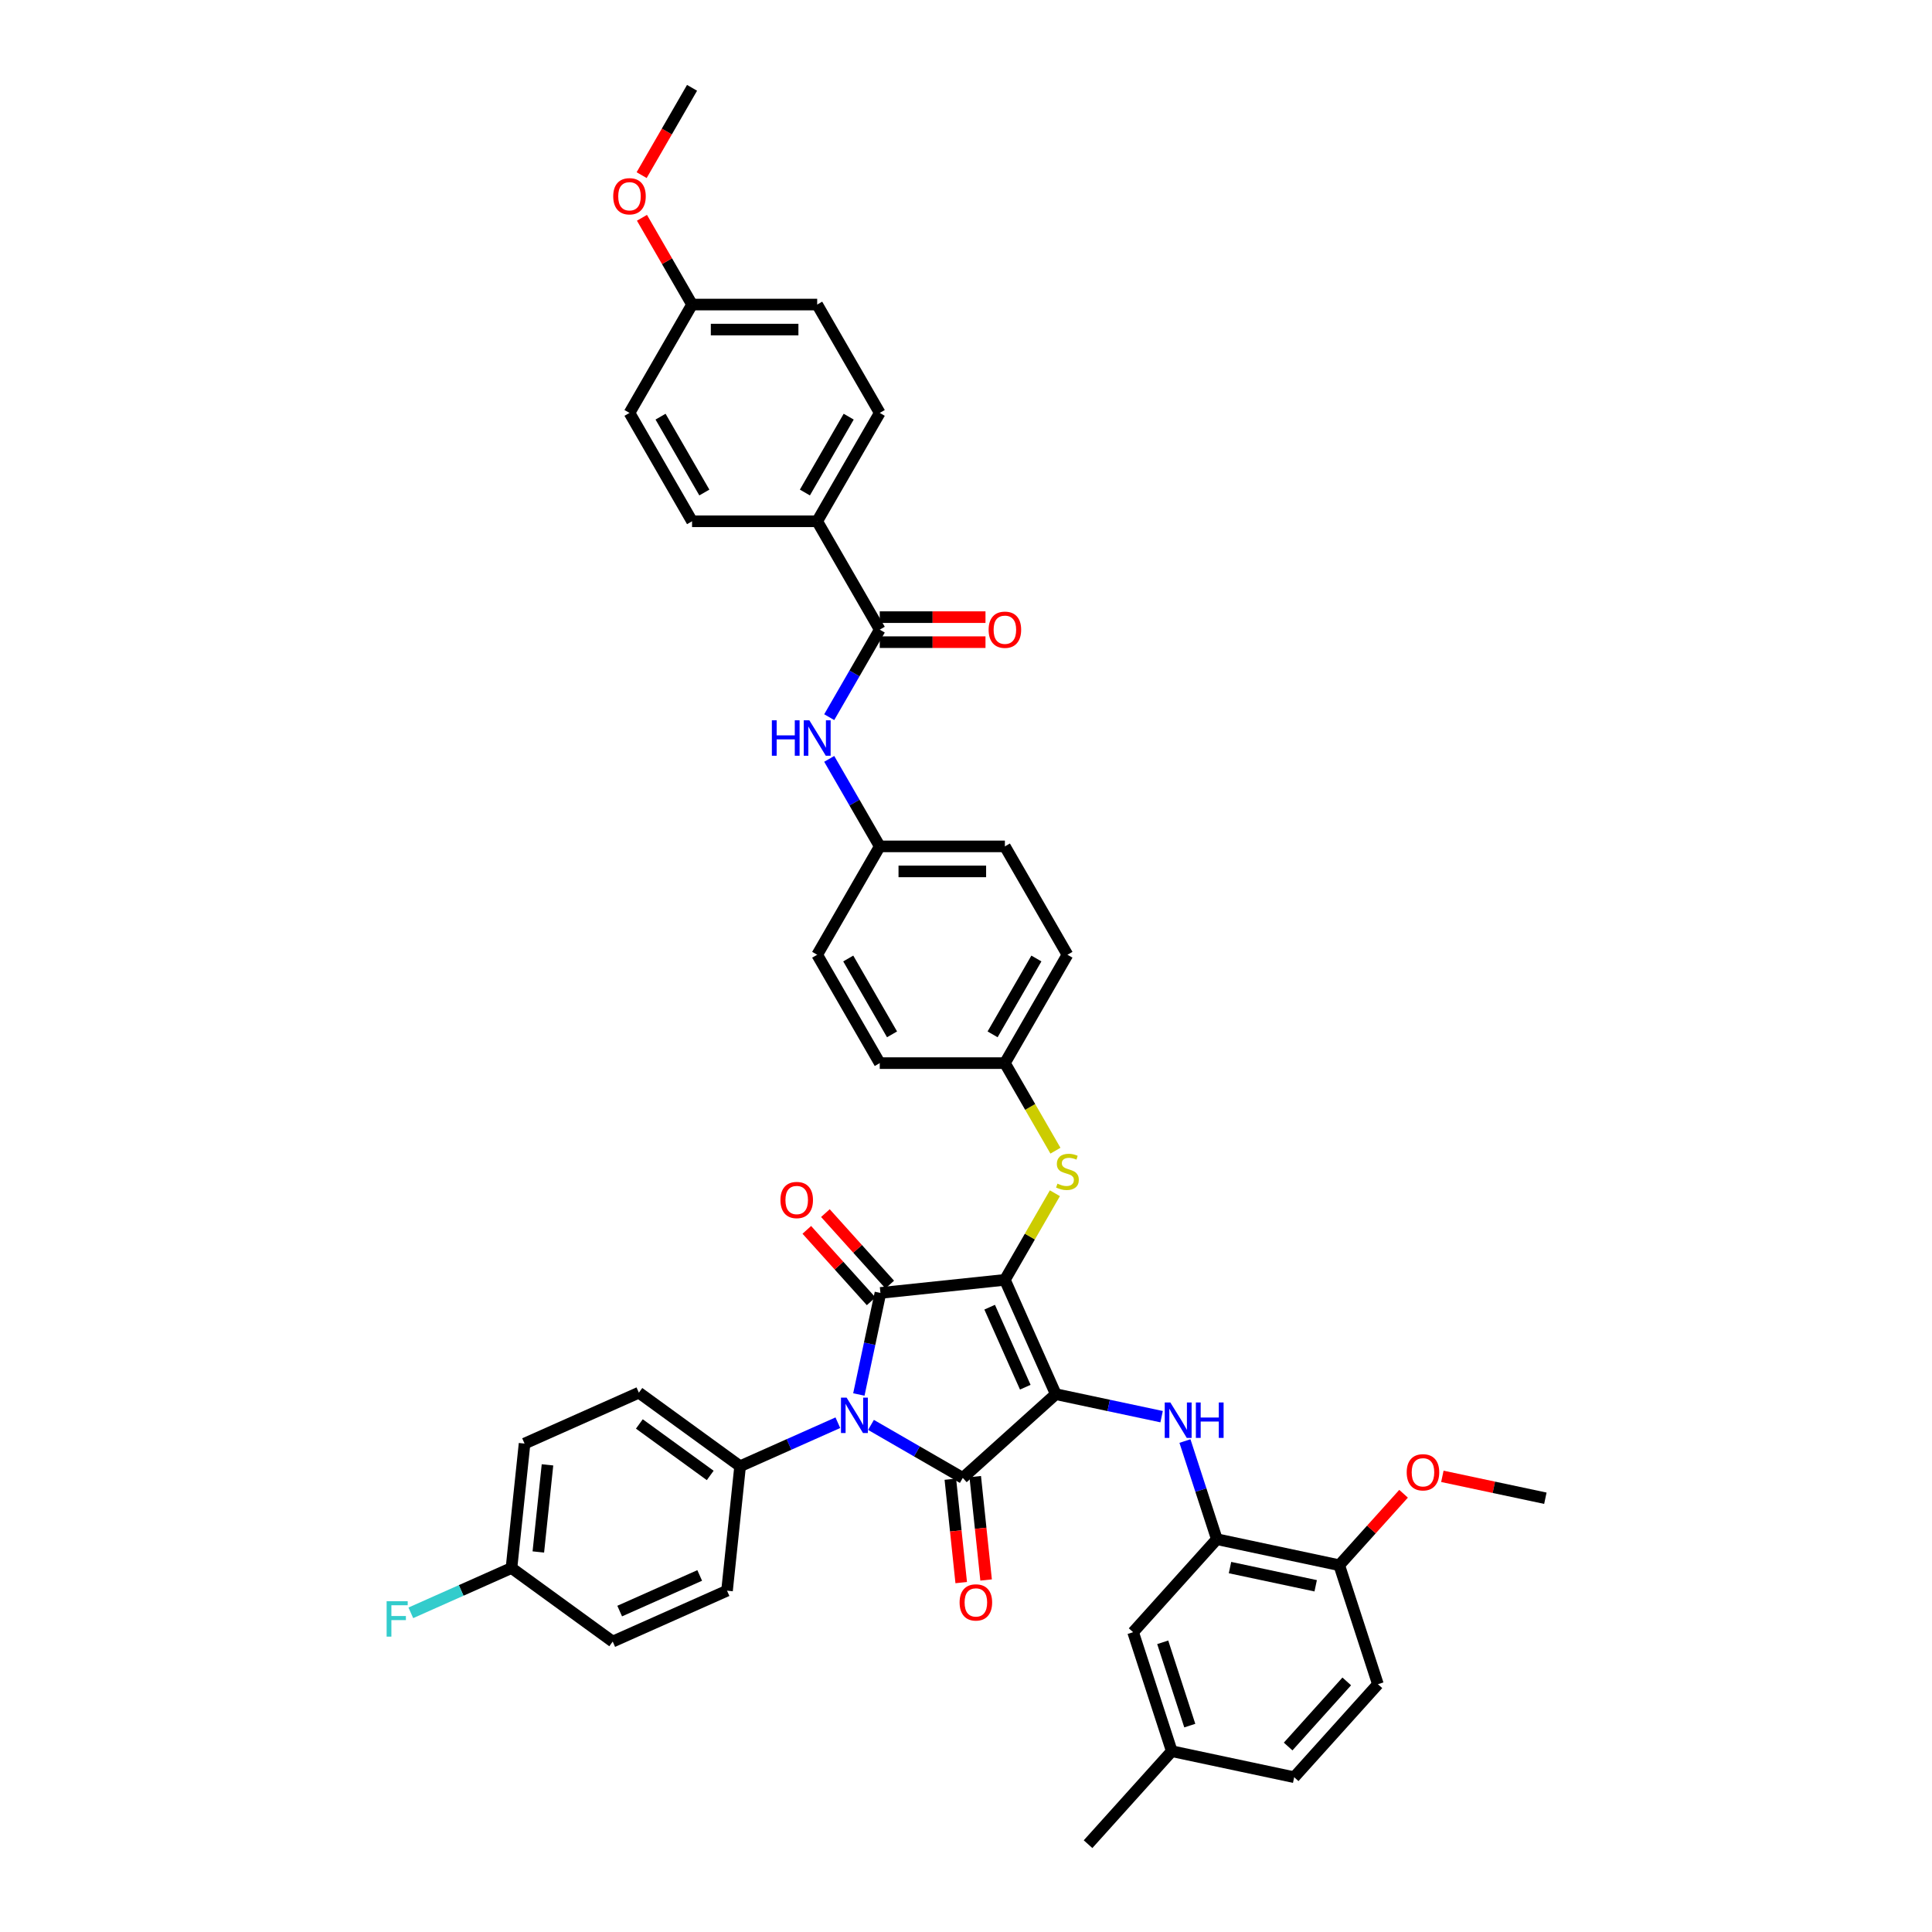<?xml version='1.0' encoding='iso-8859-1'?>
<svg version='1.1' baseProfile='full'
              xmlns='http://www.w3.org/2000/svg'
                      xmlns:rdkit='http://www.rdkit.org/xml'
                      xmlns:xlink='http://www.w3.org/1999/xlink'
                  xml:space='preserve'
width='1000px' height='1000px' viewBox='0 0 1000 1000'>
<!-- END OF HEADER -->
<rect style='opacity:1.0;fill:#FFFFFF;stroke:none' width='1000' height='1000' x='0' y='0'> </rect>
<path class='bond-0' d='M 429.204,371.208 L 442.281,348.558' style='fill:none;fill-rule:evenodd;stroke:#0000FF;stroke-width:6px;stroke-linecap:butt;stroke-linejoin:miter;stroke-opacity:1' />
<path class='bond-0' d='M 442.281,348.558 L 455.358,325.908' style='fill:none;fill-rule:evenodd;stroke:#000000;stroke-width:6px;stroke-linecap:butt;stroke-linejoin:miter;stroke-opacity:1' />
<path class='bond-1' d='M 429.204,392.789 L 442.281,415.439' style='fill:none;fill-rule:evenodd;stroke:#0000FF;stroke-width:6px;stroke-linecap:butt;stroke-linejoin:miter;stroke-opacity:1' />
<path class='bond-1' d='M 442.281,415.439 L 455.358,438.089' style='fill:none;fill-rule:evenodd;stroke:#000000;stroke-width:6px;stroke-linecap:butt;stroke-linejoin:miter;stroke-opacity:1' />
<path class='bond-2' d='M 455.358,332.384 L 482.723,332.384' style='fill:none;fill-rule:evenodd;stroke:#000000;stroke-width:6px;stroke-linecap:butt;stroke-linejoin:miter;stroke-opacity:1' />
<path class='bond-2' d='M 482.723,332.384 L 510.087,332.384' style='fill:none;fill-rule:evenodd;stroke:#FF0000;stroke-width:6px;stroke-linecap:butt;stroke-linejoin:miter;stroke-opacity:1' />
<path class='bond-2' d='M 455.358,319.431 L 482.723,319.431' style='fill:none;fill-rule:evenodd;stroke:#000000;stroke-width:6px;stroke-linecap:butt;stroke-linejoin:miter;stroke-opacity:1' />
<path class='bond-2' d='M 482.723,319.431 L 510.087,319.431' style='fill:none;fill-rule:evenodd;stroke:#FF0000;stroke-width:6px;stroke-linecap:butt;stroke-linejoin:miter;stroke-opacity:1' />
<path class='bond-3' d='M 455.358,325.908 L 422.974,269.817' style='fill:none;fill-rule:evenodd;stroke:#000000;stroke-width:6px;stroke-linecap:butt;stroke-linejoin:miter;stroke-opacity:1' />
<path class='bond-4' d='M 520.126,662.451 L 546.47,721.62' style='fill:none;fill-rule:evenodd;stroke:#000000;stroke-width:6px;stroke-linecap:butt;stroke-linejoin:miter;stroke-opacity:1' />
<path class='bond-4' d='M 512.244,676.595 L 530.685,718.013' style='fill:none;fill-rule:evenodd;stroke:#000000;stroke-width:6px;stroke-linecap:butt;stroke-linejoin:miter;stroke-opacity:1' />
<path class='bond-5' d='M 520.126,662.451 L 455.713,669.222' style='fill:none;fill-rule:evenodd;stroke:#000000;stroke-width:6px;stroke-linecap:butt;stroke-linejoin:miter;stroke-opacity:1' />
<path class='bond-6' d='M 520.126,662.451 L 533.069,640.034' style='fill:none;fill-rule:evenodd;stroke:#000000;stroke-width:6px;stroke-linecap:butt;stroke-linejoin:miter;stroke-opacity:1' />
<path class='bond-6' d='M 533.069,640.034 L 546.011,617.617' style='fill:none;fill-rule:evenodd;stroke:#CCCC00;stroke-width:6px;stroke-linecap:butt;stroke-linejoin:miter;stroke-opacity:1' />
<path class='bond-7' d='M 546.47,721.62 L 498.338,764.958' style='fill:none;fill-rule:evenodd;stroke:#000000;stroke-width:6px;stroke-linecap:butt;stroke-linejoin:miter;stroke-opacity:1' />
<path class='bond-8' d='M 546.47,721.62 L 573.858,727.441' style='fill:none;fill-rule:evenodd;stroke:#000000;stroke-width:6px;stroke-linecap:butt;stroke-linejoin:miter;stroke-opacity:1' />
<path class='bond-8' d='M 573.858,727.441 L 601.247,733.263' style='fill:none;fill-rule:evenodd;stroke:#0000FF;stroke-width:6px;stroke-linecap:butt;stroke-linejoin:miter;stroke-opacity:1' />
<path class='bond-9' d='M 498.338,764.958 L 474.58,751.241' style='fill:none;fill-rule:evenodd;stroke:#000000;stroke-width:6px;stroke-linecap:butt;stroke-linejoin:miter;stroke-opacity:1' />
<path class='bond-9' d='M 474.58,751.241 L 450.822,737.525' style='fill:none;fill-rule:evenodd;stroke:#0000FF;stroke-width:6px;stroke-linecap:butt;stroke-linejoin:miter;stroke-opacity:1' />
<path class='bond-10' d='M 491.896,765.635 L 494.709,792.395' style='fill:none;fill-rule:evenodd;stroke:#000000;stroke-width:6px;stroke-linecap:butt;stroke-linejoin:miter;stroke-opacity:1' />
<path class='bond-10' d='M 494.709,792.395 L 497.522,819.154' style='fill:none;fill-rule:evenodd;stroke:#FF0000;stroke-width:6px;stroke-linecap:butt;stroke-linejoin:miter;stroke-opacity:1' />
<path class='bond-10' d='M 504.779,764.281 L 507.592,791.041' style='fill:none;fill-rule:evenodd;stroke:#000000;stroke-width:6px;stroke-linecap:butt;stroke-linejoin:miter;stroke-opacity:1' />
<path class='bond-10' d='M 507.592,791.041 L 510.404,817.8' style='fill:none;fill-rule:evenodd;stroke:#FF0000;stroke-width:6px;stroke-linecap:butt;stroke-linejoin:miter;stroke-opacity:1' />
<path class='bond-11' d='M 433.672,736.392 L 408.375,747.655' style='fill:none;fill-rule:evenodd;stroke:#0000FF;stroke-width:6px;stroke-linecap:butt;stroke-linejoin:miter;stroke-opacity:1' />
<path class='bond-11' d='M 408.375,747.655 L 383.079,758.918' style='fill:none;fill-rule:evenodd;stroke:#000000;stroke-width:6px;stroke-linecap:butt;stroke-linejoin:miter;stroke-opacity:1' />
<path class='bond-12' d='M 444.541,721.784 L 450.127,695.503' style='fill:none;fill-rule:evenodd;stroke:#0000FF;stroke-width:6px;stroke-linecap:butt;stroke-linejoin:miter;stroke-opacity:1' />
<path class='bond-12' d='M 450.127,695.503 L 455.713,669.222' style='fill:none;fill-rule:evenodd;stroke:#000000;stroke-width:6px;stroke-linecap:butt;stroke-linejoin:miter;stroke-opacity:1' />
<path class='bond-13' d='M 460.526,664.888 L 443.877,646.396' style='fill:none;fill-rule:evenodd;stroke:#000000;stroke-width:6px;stroke-linecap:butt;stroke-linejoin:miter;stroke-opacity:1' />
<path class='bond-13' d='M 443.877,646.396 L 427.227,627.905' style='fill:none;fill-rule:evenodd;stroke:#FF0000;stroke-width:6px;stroke-linecap:butt;stroke-linejoin:miter;stroke-opacity:1' />
<path class='bond-13' d='M 450.9,673.555 L 434.25,655.064' style='fill:none;fill-rule:evenodd;stroke:#000000;stroke-width:6px;stroke-linecap:butt;stroke-linejoin:miter;stroke-opacity:1' />
<path class='bond-13' d='M 434.25,655.064 L 417.601,636.573' style='fill:none;fill-rule:evenodd;stroke:#FF0000;stroke-width:6px;stroke-linecap:butt;stroke-linejoin:miter;stroke-opacity:1' />
<path class='bond-14' d='M 613.328,745.876 L 621.582,771.28' style='fill:none;fill-rule:evenodd;stroke:#0000FF;stroke-width:6px;stroke-linecap:butt;stroke-linejoin:miter;stroke-opacity:1' />
<path class='bond-14' d='M 621.582,771.28 L 629.837,796.684' style='fill:none;fill-rule:evenodd;stroke:#000000;stroke-width:6px;stroke-linecap:butt;stroke-linejoin:miter;stroke-opacity:1' />
<path class='bond-15' d='M 546.295,595.596 L 533.211,572.933' style='fill:none;fill-rule:evenodd;stroke:#CCCC00;stroke-width:6px;stroke-linecap:butt;stroke-linejoin:miter;stroke-opacity:1' />
<path class='bond-15' d='M 533.211,572.933 L 520.126,550.27' style='fill:none;fill-rule:evenodd;stroke:#000000;stroke-width:6px;stroke-linecap:butt;stroke-linejoin:miter;stroke-opacity:1' />
<path class='bond-16' d='M 520.126,550.27 L 552.51,494.18' style='fill:none;fill-rule:evenodd;stroke:#000000;stroke-width:6px;stroke-linecap:butt;stroke-linejoin:miter;stroke-opacity:1' />
<path class='bond-16' d='M 513.766,535.38 L 536.434,496.116' style='fill:none;fill-rule:evenodd;stroke:#000000;stroke-width:6px;stroke-linecap:butt;stroke-linejoin:miter;stroke-opacity:1' />
<path class='bond-17' d='M 520.126,550.27 L 455.358,550.27' style='fill:none;fill-rule:evenodd;stroke:#000000;stroke-width:6px;stroke-linecap:butt;stroke-linejoin:miter;stroke-opacity:1' />
<path class='bond-18' d='M 455.358,438.089 L 422.974,494.18' style='fill:none;fill-rule:evenodd;stroke:#000000;stroke-width:6px;stroke-linecap:butt;stroke-linejoin:miter;stroke-opacity:1' />
<path class='bond-19' d='M 455.358,438.089 L 520.126,438.089' style='fill:none;fill-rule:evenodd;stroke:#000000;stroke-width:6px;stroke-linecap:butt;stroke-linejoin:miter;stroke-opacity:1' />
<path class='bond-19' d='M 465.074,451.042 L 510.411,451.042' style='fill:none;fill-rule:evenodd;stroke:#000000;stroke-width:6px;stroke-linecap:butt;stroke-linejoin:miter;stroke-opacity:1' />
<path class='bond-20' d='M 552.51,494.18 L 520.126,438.089' style='fill:none;fill-rule:evenodd;stroke:#000000;stroke-width:6px;stroke-linecap:butt;stroke-linejoin:miter;stroke-opacity:1' />
<path class='bond-21' d='M 629.837,796.684 L 693.189,810.15' style='fill:none;fill-rule:evenodd;stroke:#000000;stroke-width:6px;stroke-linecap:butt;stroke-linejoin:miter;stroke-opacity:1' />
<path class='bond-21' d='M 636.646,811.374 L 680.993,820.8' style='fill:none;fill-rule:evenodd;stroke:#000000;stroke-width:6px;stroke-linecap:butt;stroke-linejoin:miter;stroke-opacity:1' />
<path class='bond-22' d='M 629.837,796.684 L 586.498,844.816' style='fill:none;fill-rule:evenodd;stroke:#000000;stroke-width:6px;stroke-linecap:butt;stroke-linejoin:miter;stroke-opacity:1' />
<path class='bond-23' d='M 693.189,810.15 L 713.204,871.748' style='fill:none;fill-rule:evenodd;stroke:#000000;stroke-width:6px;stroke-linecap:butt;stroke-linejoin:miter;stroke-opacity:1' />
<path class='bond-24' d='M 693.189,810.15 L 709.839,791.658' style='fill:none;fill-rule:evenodd;stroke:#000000;stroke-width:6px;stroke-linecap:butt;stroke-linejoin:miter;stroke-opacity:1' />
<path class='bond-24' d='M 709.839,791.658 L 726.488,773.167' style='fill:none;fill-rule:evenodd;stroke:#FF0000;stroke-width:6px;stroke-linecap:butt;stroke-linejoin:miter;stroke-opacity:1' />
<path class='bond-25' d='M 586.498,844.816 L 606.513,906.414' style='fill:none;fill-rule:evenodd;stroke:#000000;stroke-width:6px;stroke-linecap:butt;stroke-linejoin:miter;stroke-opacity:1' />
<path class='bond-25' d='M 601.82,850.052 L 615.83,893.171' style='fill:none;fill-rule:evenodd;stroke:#000000;stroke-width:6px;stroke-linecap:butt;stroke-linejoin:miter;stroke-opacity:1' />
<path class='bond-26' d='M 383.079,758.918 L 376.309,823.331' style='fill:none;fill-rule:evenodd;stroke:#000000;stroke-width:6px;stroke-linecap:butt;stroke-linejoin:miter;stroke-opacity:1' />
<path class='bond-27' d='M 383.079,758.918 L 330.68,720.848' style='fill:none;fill-rule:evenodd;stroke:#000000;stroke-width:6px;stroke-linecap:butt;stroke-linejoin:miter;stroke-opacity:1' />
<path class='bond-27' d='M 367.605,763.687 L 330.926,737.038' style='fill:none;fill-rule:evenodd;stroke:#000000;stroke-width:6px;stroke-linecap:butt;stroke-linejoin:miter;stroke-opacity:1' />
<path class='bond-28' d='M 264.742,811.604 L 271.512,747.191' style='fill:none;fill-rule:evenodd;stroke:#000000;stroke-width:6px;stroke-linecap:butt;stroke-linejoin:miter;stroke-opacity:1' />
<path class='bond-28' d='M 278.64,803.297 L 283.379,758.207' style='fill:none;fill-rule:evenodd;stroke:#000000;stroke-width:6px;stroke-linecap:butt;stroke-linejoin:miter;stroke-opacity:1' />
<path class='bond-29' d='M 264.742,811.604 L 238.694,823.202' style='fill:none;fill-rule:evenodd;stroke:#000000;stroke-width:6px;stroke-linecap:butt;stroke-linejoin:miter;stroke-opacity:1' />
<path class='bond-29' d='M 238.694,823.202 L 212.646,834.799' style='fill:none;fill-rule:evenodd;stroke:#33CCCC;stroke-width:6px;stroke-linecap:butt;stroke-linejoin:miter;stroke-opacity:1' />
<path class='bond-30' d='M 264.742,811.604 L 317.14,849.674' style='fill:none;fill-rule:evenodd;stroke:#000000;stroke-width:6px;stroke-linecap:butt;stroke-linejoin:miter;stroke-opacity:1' />
<path class='bond-31' d='M 376.309,823.331 L 317.14,849.674' style='fill:none;fill-rule:evenodd;stroke:#000000;stroke-width:6px;stroke-linecap:butt;stroke-linejoin:miter;stroke-opacity:1' />
<path class='bond-31' d='M 362.165,815.448 L 320.747,833.889' style='fill:none;fill-rule:evenodd;stroke:#000000;stroke-width:6px;stroke-linecap:butt;stroke-linejoin:miter;stroke-opacity:1' />
<path class='bond-32' d='M 330.68,720.848 L 271.512,747.191' style='fill:none;fill-rule:evenodd;stroke:#000000;stroke-width:6px;stroke-linecap:butt;stroke-linejoin:miter;stroke-opacity:1' />
<path class='bond-33' d='M 713.204,871.748 L 669.865,919.88' style='fill:none;fill-rule:evenodd;stroke:#000000;stroke-width:6px;stroke-linecap:butt;stroke-linejoin:miter;stroke-opacity:1' />
<path class='bond-33' d='M 697.076,870.3 L 666.74,903.992' style='fill:none;fill-rule:evenodd;stroke:#000000;stroke-width:6px;stroke-linecap:butt;stroke-linejoin:miter;stroke-opacity:1' />
<path class='bond-34' d='M 606.513,906.414 L 669.865,919.88' style='fill:none;fill-rule:evenodd;stroke:#000000;stroke-width:6px;stroke-linecap:butt;stroke-linejoin:miter;stroke-opacity:1' />
<path class='bond-35' d='M 606.513,906.414 L 563.175,954.545' style='fill:none;fill-rule:evenodd;stroke:#000000;stroke-width:6px;stroke-linecap:butt;stroke-linejoin:miter;stroke-opacity:1' />
<path class='bond-36' d='M 746.566,764.152 L 773.223,769.818' style='fill:none;fill-rule:evenodd;stroke:#FF0000;stroke-width:6px;stroke-linecap:butt;stroke-linejoin:miter;stroke-opacity:1' />
<path class='bond-36' d='M 773.223,769.818 L 799.88,775.484' style='fill:none;fill-rule:evenodd;stroke:#000000;stroke-width:6px;stroke-linecap:butt;stroke-linejoin:miter;stroke-opacity:1' />
<path class='bond-37' d='M 455.358,550.27 L 422.974,494.18' style='fill:none;fill-rule:evenodd;stroke:#000000;stroke-width:6px;stroke-linecap:butt;stroke-linejoin:miter;stroke-opacity:1' />
<path class='bond-37' d='M 461.719,535.38 L 439.05,496.116' style='fill:none;fill-rule:evenodd;stroke:#000000;stroke-width:6px;stroke-linecap:butt;stroke-linejoin:miter;stroke-opacity:1' />
<path class='bond-38' d='M 422.974,269.817 L 455.358,213.726' style='fill:none;fill-rule:evenodd;stroke:#000000;stroke-width:6px;stroke-linecap:butt;stroke-linejoin:miter;stroke-opacity:1' />
<path class='bond-38' d='M 416.614,254.927 L 439.283,215.663' style='fill:none;fill-rule:evenodd;stroke:#000000;stroke-width:6px;stroke-linecap:butt;stroke-linejoin:miter;stroke-opacity:1' />
<path class='bond-39' d='M 422.974,269.817 L 358.207,269.817' style='fill:none;fill-rule:evenodd;stroke:#000000;stroke-width:6px;stroke-linecap:butt;stroke-linejoin:miter;stroke-opacity:1' />
<path class='bond-40' d='M 455.358,213.726 L 422.974,157.636' style='fill:none;fill-rule:evenodd;stroke:#000000;stroke-width:6px;stroke-linecap:butt;stroke-linejoin:miter;stroke-opacity:1' />
<path class='bond-41' d='M 358.207,269.817 L 325.823,213.726' style='fill:none;fill-rule:evenodd;stroke:#000000;stroke-width:6px;stroke-linecap:butt;stroke-linejoin:miter;stroke-opacity:1' />
<path class='bond-41' d='M 364.567,254.927 L 341.898,215.663' style='fill:none;fill-rule:evenodd;stroke:#000000;stroke-width:6px;stroke-linecap:butt;stroke-linejoin:miter;stroke-opacity:1' />
<path class='bond-42' d='M 358.207,157.636 L 325.823,213.726' style='fill:none;fill-rule:evenodd;stroke:#000000;stroke-width:6px;stroke-linecap:butt;stroke-linejoin:miter;stroke-opacity:1' />
<path class='bond-43' d='M 358.207,157.636 L 345.242,135.18' style='fill:none;fill-rule:evenodd;stroke:#000000;stroke-width:6px;stroke-linecap:butt;stroke-linejoin:miter;stroke-opacity:1' />
<path class='bond-43' d='M 345.242,135.18 L 332.277,112.724' style='fill:none;fill-rule:evenodd;stroke:#FF0000;stroke-width:6px;stroke-linecap:butt;stroke-linejoin:miter;stroke-opacity:1' />
<path class='bond-44' d='M 358.207,157.636 L 422.974,157.636' style='fill:none;fill-rule:evenodd;stroke:#000000;stroke-width:6px;stroke-linecap:butt;stroke-linejoin:miter;stroke-opacity:1' />
<path class='bond-44' d='M 367.922,170.589 L 413.259,170.589' style='fill:none;fill-rule:evenodd;stroke:#000000;stroke-width:6px;stroke-linecap:butt;stroke-linejoin:miter;stroke-opacity:1' />
<path class='bond-45' d='M 332.112,90.651 L 345.159,68.053' style='fill:none;fill-rule:evenodd;stroke:#FF0000;stroke-width:6px;stroke-linecap:butt;stroke-linejoin:miter;stroke-opacity:1' />
<path class='bond-45' d='M 345.159,68.053 L 358.207,45.455' style='fill:none;fill-rule:evenodd;stroke:#000000;stroke-width:6px;stroke-linecap:butt;stroke-linejoin:miter;stroke-opacity:1' />
<path  class='atom-0' d='M 399.516 372.827
L 402.003 372.827
L 402.003 380.625
L 411.381 380.625
L 411.381 372.827
L 413.868 372.827
L 413.868 391.169
L 411.381 391.169
L 411.381 382.698
L 402.003 382.698
L 402.003 391.169
L 399.516 391.169
L 399.516 372.827
' fill='#0000FF'/>
<path  class='atom-0' d='M 418.92 372.827
L 424.93 382.542
Q 425.526 383.501, 426.485 385.237
Q 427.443 386.972, 427.495 387.076
L 427.495 372.827
L 429.93 372.827
L 429.93 391.169
L 427.418 391.169
L 420.967 380.547
Q 420.215 379.304, 419.412 377.879
Q 418.635 376.454, 418.402 376.014
L 418.402 391.169
L 416.018 391.169
L 416.018 372.827
L 418.92 372.827
' fill='#0000FF'/>
<path  class='atom-2' d='M 511.706 325.959
Q 511.706 321.555, 513.883 319.094
Q 516.059 316.633, 520.126 316.633
Q 524.194 316.633, 526.37 319.094
Q 528.546 321.555, 528.546 325.959
Q 528.546 330.416, 526.344 332.954
Q 524.142 335.467, 520.126 335.467
Q 516.085 335.467, 513.883 332.954
Q 511.706 330.441, 511.706 325.959
M 520.126 333.395
Q 522.924 333.395, 524.427 331.53
Q 525.955 329.638, 525.955 325.959
Q 525.955 322.358, 524.427 320.545
Q 522.924 318.705, 520.126 318.705
Q 517.328 318.705, 515.8 320.519
Q 514.297 322.332, 514.297 325.959
Q 514.297 329.664, 515.8 331.53
Q 517.328 333.395, 520.126 333.395
' fill='#FF0000'/>
<path  class='atom-6' d='M 438.193 723.403
L 444.203 733.118
Q 444.799 734.077, 445.758 735.812
Q 446.716 737.548, 446.768 737.652
L 446.768 723.403
L 449.203 723.403
L 449.203 741.745
L 446.69 741.745
L 440.239 731.123
Q 439.488 729.88, 438.685 728.455
Q 437.908 727.03, 437.675 726.589
L 437.675 741.745
L 435.291 741.745
L 435.291 723.403
L 438.193 723.403
' fill='#0000FF'/>
<path  class='atom-8' d='M 605.768 725.915
L 611.778 735.63
Q 612.374 736.588, 613.333 738.324
Q 614.291 740.06, 614.343 740.164
L 614.343 725.915
L 616.778 725.915
L 616.778 744.257
L 614.265 744.257
L 607.814 733.635
Q 607.063 732.391, 606.26 730.967
Q 605.483 729.542, 605.25 729.101
L 605.25 744.257
L 602.866 744.257
L 602.866 725.915
L 605.768 725.915
' fill='#0000FF'/>
<path  class='atom-8' d='M 618.98 725.915
L 621.468 725.915
L 621.468 733.713
L 630.846 733.713
L 630.846 725.915
L 633.333 725.915
L 633.333 744.257
L 630.846 744.257
L 630.846 735.785
L 621.468 735.785
L 621.468 744.257
L 618.98 744.257
L 618.98 725.915
' fill='#0000FF'/>
<path  class='atom-9' d='M 547.329 612.656
Q 547.536 612.734, 548.391 613.097
Q 549.246 613.459, 550.179 613.693
Q 551.137 613.9, 552.07 613.9
Q 553.806 613.9, 554.816 613.071
Q 555.826 612.216, 555.826 610.739
Q 555.826 609.729, 555.308 609.107
Q 554.816 608.485, 554.039 608.148
Q 553.261 607.812, 551.966 607.423
Q 550.334 606.931, 549.35 606.464
Q 548.391 605.998, 547.691 605.014
Q 547.018 604.029, 547.018 602.371
Q 547.018 600.065, 548.572 598.64
Q 550.153 597.216, 553.261 597.216
Q 555.386 597.216, 557.795 598.226
L 557.199 600.221
Q 554.997 599.314, 553.339 599.314
Q 551.552 599.314, 550.567 600.065
Q 549.583 600.791, 549.609 602.06
Q 549.609 603.045, 550.101 603.641
Q 550.619 604.236, 551.344 604.573
Q 552.096 604.91, 553.339 605.299
Q 554.997 605.817, 555.982 606.335
Q 556.966 606.853, 557.666 607.915
Q 558.391 608.952, 558.391 610.739
Q 558.391 613.278, 556.681 614.651
Q 554.997 615.998, 552.173 615.998
Q 550.541 615.998, 549.298 615.636
Q 548.08 615.299, 546.629 614.703
L 547.329 612.656
' fill='#CCCC00'/>
<path  class='atom-10' d='M 403.955 621.141
Q 403.955 616.737, 406.131 614.276
Q 408.308 611.815, 412.375 611.815
Q 416.442 611.815, 418.619 614.276
Q 420.795 616.737, 420.795 621.141
Q 420.795 625.597, 418.593 628.136
Q 416.391 630.649, 412.375 630.649
Q 408.333 630.649, 406.131 628.136
Q 403.955 625.623, 403.955 621.141
M 412.375 628.577
Q 415.173 628.577, 416.676 626.711
Q 418.204 624.82, 418.204 621.141
Q 418.204 617.54, 416.676 615.727
Q 415.173 613.887, 412.375 613.887
Q 409.577 613.887, 408.049 615.701
Q 406.546 617.514, 406.546 621.141
Q 406.546 624.846, 408.049 626.711
Q 409.577 628.577, 412.375 628.577
' fill='#FF0000'/>
<path  class='atom-11' d='M 496.688 829.423
Q 496.688 825.019, 498.864 822.557
Q 501.04 820.096, 505.108 820.096
Q 509.175 820.096, 511.352 822.557
Q 513.528 825.019, 513.528 829.423
Q 513.528 833.879, 511.326 836.418
Q 509.123 838.931, 505.108 838.931
Q 501.066 838.931, 498.864 836.418
Q 496.688 833.905, 496.688 829.423
M 505.108 836.858
Q 507.906 836.858, 509.408 834.993
Q 510.937 833.102, 510.937 829.423
Q 510.937 825.822, 509.408 824.008
Q 507.906 822.169, 505.108 822.169
Q 502.31 822.169, 500.781 823.982
Q 499.279 825.796, 499.279 829.423
Q 499.279 833.128, 500.781 834.993
Q 502.31 836.858, 505.108 836.858
' fill='#FF0000'/>
<path  class='atom-20' d='M 200.12 828.777
L 211.027 828.777
L 211.027 830.875
L 202.581 830.875
L 202.581 836.445
L 210.094 836.445
L 210.094 838.57
L 202.581 838.57
L 202.581 847.119
L 200.12 847.119
L 200.12 828.777
' fill='#33CCCC'/>
<path  class='atom-28' d='M 728.108 762.07
Q 728.108 757.665, 730.284 755.204
Q 732.46 752.743, 736.527 752.743
Q 740.595 752.743, 742.771 755.204
Q 744.947 757.665, 744.947 762.07
Q 744.947 766.526, 742.745 769.065
Q 740.543 771.578, 736.527 771.578
Q 732.486 771.578, 730.284 769.065
Q 728.108 766.552, 728.108 762.07
M 736.527 769.505
Q 739.325 769.505, 740.828 767.64
Q 742.356 765.748, 742.356 762.07
Q 742.356 758.469, 740.828 756.655
Q 739.325 754.816, 736.527 754.816
Q 733.729 754.816, 732.201 756.629
Q 730.698 758.443, 730.698 762.07
Q 730.698 765.774, 732.201 767.64
Q 733.729 769.505, 736.527 769.505
' fill='#FF0000'/>
<path  class='atom-40' d='M 317.403 101.597
Q 317.403 97.193, 319.579 94.732
Q 321.755 92.27, 325.823 92.27
Q 329.89 92.27, 332.066 94.732
Q 334.242 97.193, 334.242 101.597
Q 334.242 106.053, 332.04 108.592
Q 329.838 111.105, 325.823 111.105
Q 321.781 111.105, 319.579 108.592
Q 317.403 106.079, 317.403 101.597
M 325.823 109.032
Q 328.621 109.032, 330.123 107.167
Q 331.652 105.276, 331.652 101.597
Q 331.652 97.996, 330.123 96.182
Q 328.621 94.343, 325.823 94.343
Q 323.025 94.343, 321.496 96.156
Q 319.994 97.97, 319.994 101.597
Q 319.994 105.302, 321.496 107.167
Q 323.025 109.032, 325.823 109.032
' fill='#FF0000'/>
</svg>
